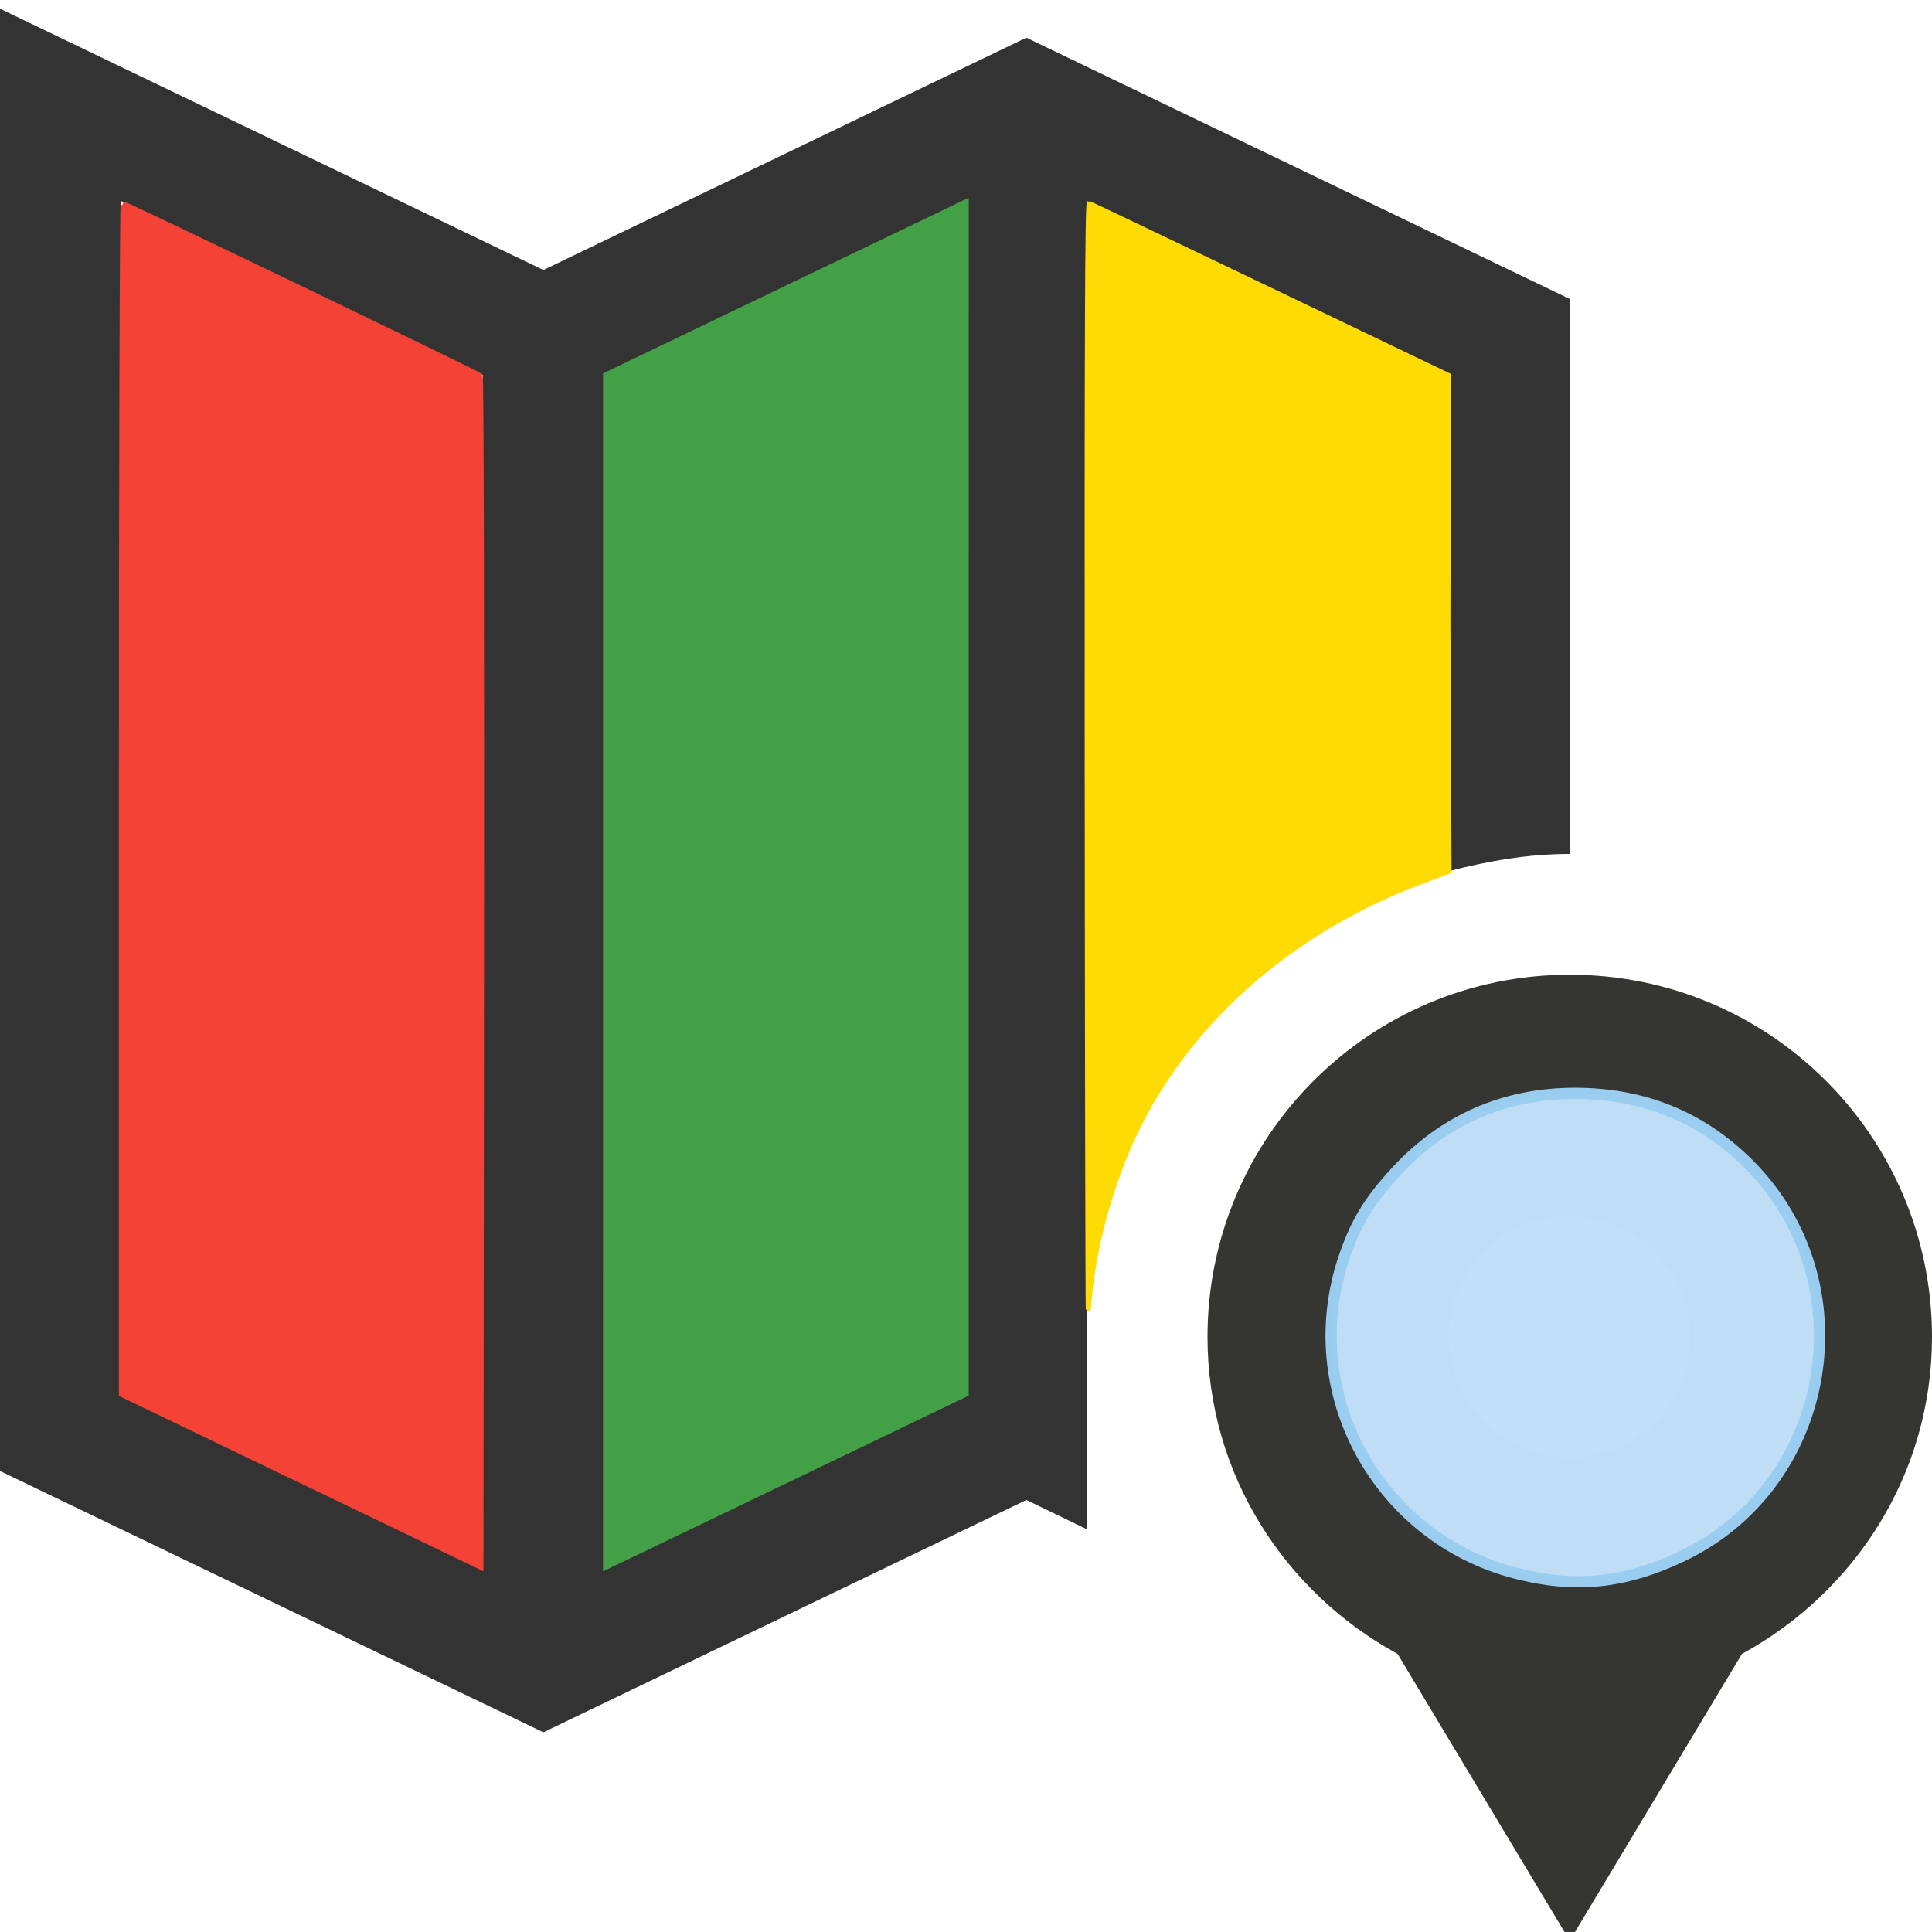 <?xml version="1.0" encoding="UTF-8" standalone="no"?>
<!-- Generator: Adobe Illustrator 17.0.0, SVG Export Plug-In . SVG Version: 6.00 Build 0)  -->

<svg
   version="1.1"
   id="Layer_1"
   x="0px"
   y="0px"
   width="100px"
   height="100px"
   viewBox="0 0 100 100"
   enable-background="new 0 0 100 100"
   xml:space="preserve"
   sodipodi:docname="favicon.svg"
   inkscape:export-filename="C:\Daten\Programmierung\tourplanner365\icon.png"
   inkscape:export-xdpi="96"
   inkscape:export-ydpi="96"
   inkscape:version="1.1.1 (3bf5ae0d25, 2021-09-20)"
   xmlns:inkscape="http://www.inkscape.org/namespaces/inkscape"
   xmlns:sodipodi="http://sodipodi.sourceforge.net/DTD/sodipodi-0.dtd"
   xmlns="http://www.w3.org/2000/svg"
   xmlns:svg="http://www.w3.org/2000/svg"><defs
   id="defs9897" /><sodipodi:namedview
   id="namedview9895"
   pagecolor="#ffffff"
   bordercolor="#666666"
   borderopacity="1.0"
   inkscape:pageshadow="2"
   inkscape:pageopacity="0.0"
   inkscape:pagecheckerboard="0"
   showgrid="false"
   inkscape:zoom="4.3299648"
   inkscape:cx="50.000406"
   inkscape:cy="49.538509"
   inkscape:window-width="1920"
   inkscape:window-height="1121"
   inkscape:window-x="-9"
   inkscape:window-y="-9"
   inkscape:window-maximized="1"
   inkscape:current-layer="Layer_1" />
<g
   id="g9892">
	<path
   fill="#1D1D1B"
   d="M75,45.088c2.013-0.519,4.075-0.888,6.25-0.888V15.475L53.125,1.95l-25,12.025L0,0.45v75.688l28.125,13.525   l25-12.025l3.125,1.513V10.4L75,19.412V45.088z M25,81.225L6.25,72.206V10.4L25,19.412V81.225z M50,72.206l-18.75,9.019V19.406   L50,10.394V72.206z"
   id="path9888"
   style="fill:#333333;fill-opacity:1" />
	<path
   fill="#1D1D1B"
   d="M81.25,50.45c-10.35,0-18.75,8.388-18.75,18.75c0,7.119,4.006,13.219,9.838,16.406L80.98,100h0.54   l8.642-14.394C95.994,82.425,100,76.319,100,69.2C100,58.838,91.612,50.45,81.25,50.45z M81.25,75.45   c-3.456,0-6.25-2.794-6.25-6.25s2.794-6.25,6.25-6.25s6.25,2.794,6.25,6.25S84.706,75.45,81.25,75.45z"
   id="path9890"
   style="fill:#353531;fill-opacity:1" />
<path
   style="opacity:1;fill:#ffdb04;fill-opacity:1;stroke:#ffdb04;stroke-width:0.265;stroke-dashoffset:21.767;paint-order:markers stroke fill;stroke-opacity:1"
   d="m 56.277,39.387 c -0.015,-21.876 0.011,-28.875 0.109,-28.842 0.071,0.024 4.28,2.034 9.354,4.467 l 9.226,4.424 -0.024,12.877 L 75,45.088 73.422,45.686 c -6.248,2.367 -11.696,6.812 -14.619,12.841 -1.342,2.768 -2.273,6.235 -2.47,9.192 -0.02,0.305 -0.046,-12.445 -0.057,-28.331 z"
   id="path10588"
   sodipodi:nodetypes="ssscccsssss" /><path
   style="opacity:1;fill:#43a047;fill-opacity:1;stroke:#43a047;stroke-width:0.284;stroke-dashoffset:21.767;paint-order:markers stroke fill;stroke-opacity:1"
   d="M 31.354,50.261 V 19.417 l 7.274,-3.495 c 4.001,-1.922 8.196,-3.937 9.323,-4.477 L 50,10.462 l -8.47e-4,30.844 -8.48e-4,30.844 -7.273,3.495 c -4,1.922 -8.195,3.937 -9.322,4.478 l -2.049,0.983 z"
   id="path11115" /><path
   style="opacity:1;fill:#f44336;fill-opacity:1;stroke:#f44336;stroke-width:0.284;stroke-dashoffset:21.767;paint-order:markers stroke fill;stroke-opacity:1"
   d="M 15.588,76.633 6.295,72.164 V 41.367 c 0,-16.938 0.042,-30.797 0.093,-30.797 0.127,0 18.342,8.767 18.459,8.885 0.052,0.052 0.081,13.944 0.065,30.871 l -0.03,30.776 z"
   id="path11308" /></g>
<path
   style="opacity:0.992;fill:#c0dff7;fill-opacity:1;stroke:#9acdef;stroke-width:0.582;stroke-dashoffset:21.767;paint-order:markers stroke fill;stroke-opacity:1"
   d="M 78.406,81.415 C 71.252,79.541 67.192,71.995 69.591,65.027 c 0.615,-1.786 1.281,-2.877 2.683,-4.396 2.465,-2.67 5.597,-4.039 9.24,-4.039 3.564,0 6.554,1.219 9.006,3.671 6.097,6.097 4.323,16.568 -3.435,20.273 -2.988,1.427 -5.582,1.689 -8.678,0.879 z"
   id="path11562" /></svg>
